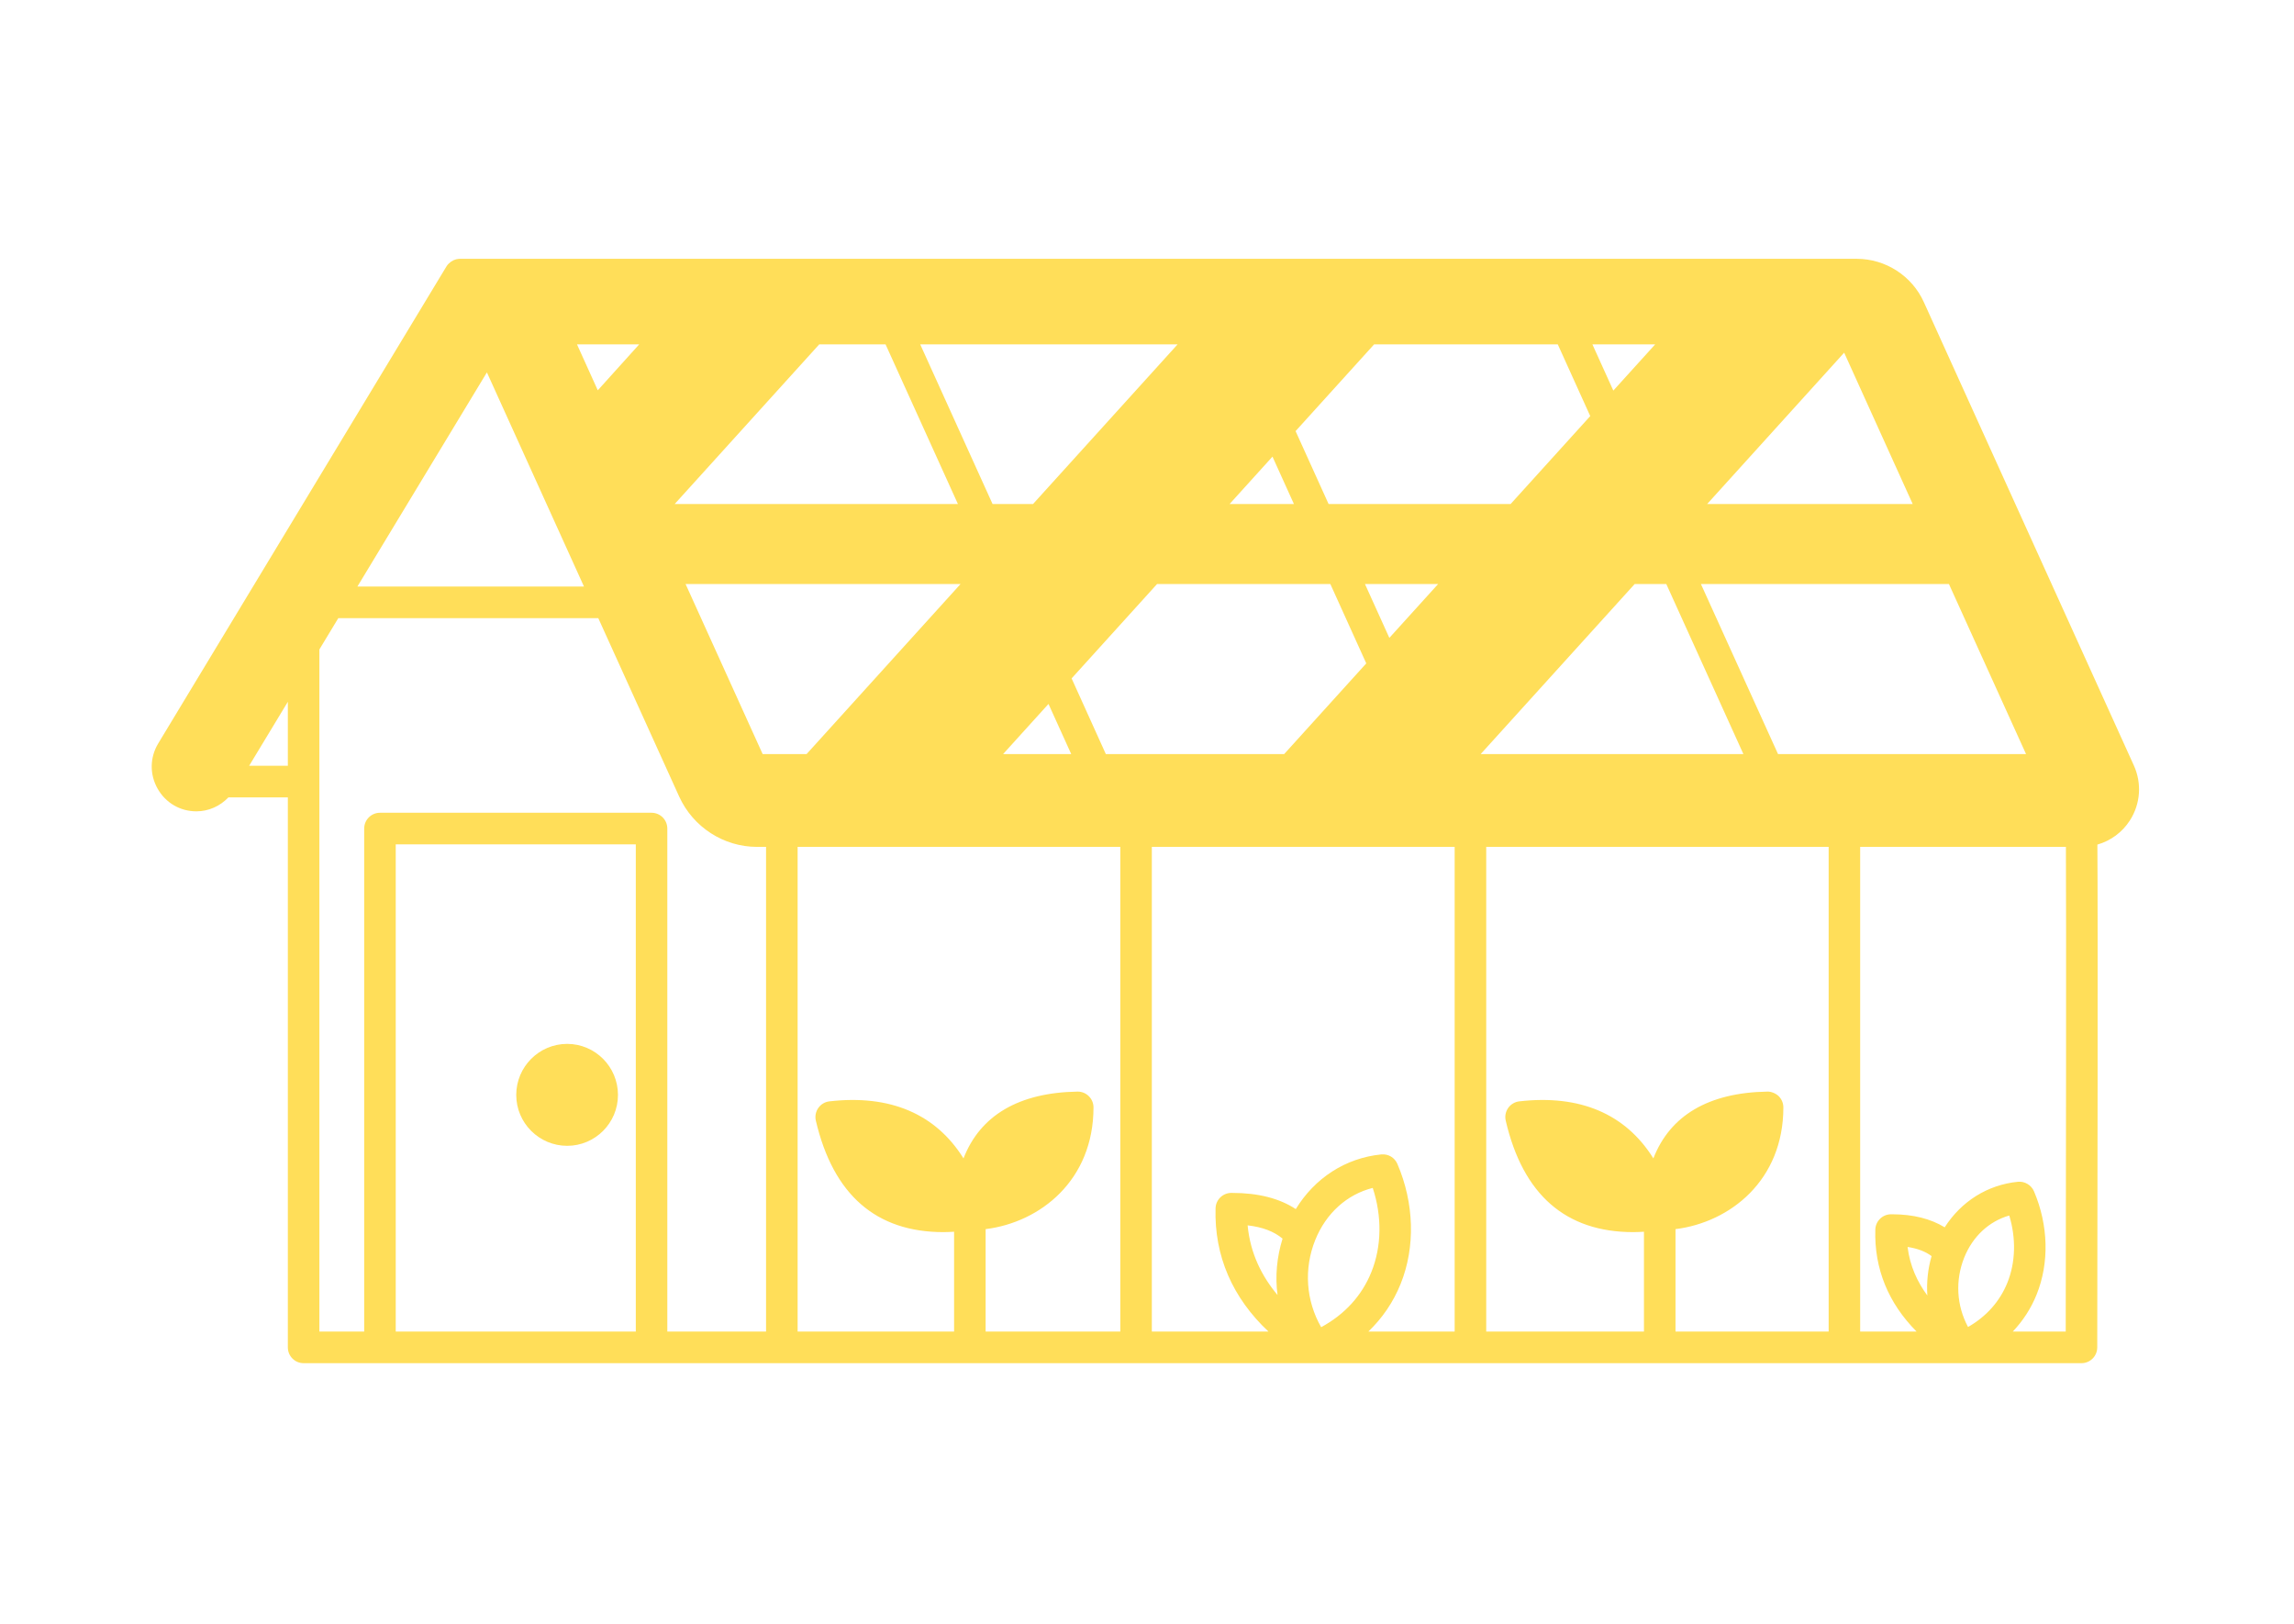 <svg xmlns="http://www.w3.org/2000/svg" xmlns:xlink="http://www.w3.org/1999/xlink" width="500" viewBox="0 0 375 265.5" height="354" preserveAspectRatio="xMidYMid meet"><defs><clipPath id="2d9d0f4146"><path d="M 24.543 42.059 L 350 42.059 L 350 223 L 24.543 223 Z M 24.543 42.059 " clip-rule="nonzero"></path></clipPath></defs><g clip-path="url(#2d9d0f4146)"><path fill="#ffde59" d="M 348.816 125.133 L 314.504 49.422 C 312.566 45.105 308.25 42.312 303.512 42.312 L 75.18 42.312 C 74.984 42.312 74.793 42.344 74.605 42.387 C 74.59 42.387 74.574 42.387 74.559 42.391 C 74.27 42.465 74.008 42.594 73.762 42.758 C 73.711 42.797 73.66 42.832 73.609 42.875 C 73.383 43.051 73.176 43.25 73.02 43.5 C 73.012 43.512 73.008 43.527 73 43.539 C 72.996 43.547 72.984 43.551 72.98 43.559 L 25.871 121.531 C 24.488 123.82 24.441 126.582 25.754 128.918 C 27.066 131.25 29.441 132.641 32.102 132.641 C 34.098 132.641 35.953 131.801 37.34 130.363 L 47.055 130.363 L 47.055 220.277 C 47.055 221.707 48.207 222.859 49.633 222.859 L 340.258 222.859 C 341.68 222.859 342.832 221.707 342.836 220.281 C 342.867 202.855 342.957 150.156 342.859 138.078 C 345.027 137.457 346.922 136.082 348.176 134.125 C 349.91 131.418 350.148 128.055 348.816 125.133 Z M 291.527 181.047 C 291.527 180.352 291.25 179.688 290.758 179.203 C 290.262 178.715 289.469 178.434 288.906 178.461 C 279.289 178.625 272.996 182.371 270.277 189.379 C 265.746 182.121 258.305 178.914 248.359 180.055 C 247.629 180.137 246.969 180.531 246.543 181.133 C 246.121 181.734 245.973 182.488 246.141 183.207 C 248.953 195.32 255.957 201.434 266.988 201.434 C 267.555 201.434 268.148 201.402 268.738 201.371 L 268.738 217.691 L 242.953 217.691 L 242.953 138.453 L 298.93 138.453 L 298.93 217.691 L 273.895 217.691 L 273.895 200.945 C 282.855 199.828 291.527 192.945 291.527 181.047 Z M 215.969 216.977 C 213.488 212.641 213.109 207.453 214.996 202.734 C 216.758 198.344 220.199 195.262 224.402 194.207 C 225.93 198.855 225.867 203.766 224.184 207.945 C 222.637 211.809 219.816 214.895 215.969 216.977 Z M 208.84 211.719 C 206.328 208.727 204.383 204.984 203.949 200.328 C 206.398 200.605 208.273 201.336 209.66 202.496 C 208.719 205.531 208.43 208.668 208.84 211.719 Z M 228.969 209.879 C 231.387 203.863 231.191 196.719 228.43 190.281 C 227.984 189.25 226.965 188.629 225.805 188.73 C 219.938 189.316 214.922 192.602 211.82 197.668 C 209.168 195.922 205.695 195.023 201.43 195.023 C 201.379 195.023 201.324 195.023 201.273 195.023 C 199.883 195.031 198.746 196.145 198.707 197.535 C 198.484 205.312 201.465 212.16 207.355 217.691 L 188.289 217.691 L 188.289 138.453 L 237.793 138.453 L 237.793 217.691 L 223.684 217.691 C 225.977 215.492 227.766 212.875 228.969 209.879 Z M 178.754 181.047 C 178.754 180.352 178.477 179.688 177.98 179.203 C 177.496 178.723 176.852 178.461 176.176 178.461 C 176.16 178.461 176.145 178.461 176.129 178.461 C 166.516 178.625 160.223 182.371 157.504 189.379 C 152.973 182.121 145.535 178.914 135.586 180.055 C 134.855 180.137 134.191 180.531 133.77 181.137 C 133.344 181.738 133.199 182.492 133.367 183.215 C 136.207 195.324 143.211 201.434 154.23 201.434 C 154.797 201.434 155.379 201.402 155.965 201.371 L 155.965 217.691 L 130.387 217.691 L 130.387 138.453 L 183.137 138.453 L 183.137 217.691 L 161.121 217.691 L 161.121 200.945 C 170.078 199.828 178.754 192.945 178.754 181.047 Z M 162.254 82.398 L 150.426 56.297 L 192.504 56.297 L 168.871 82.398 Z M 97.719 63.809 L 94.32 56.297 L 104.492 56.297 Z M 133.922 56.297 L 144.762 56.297 L 156.59 82.398 L 110.293 82.398 Z M 254.648 56.297 L 259.957 68.023 L 246.941 82.398 L 217.184 82.398 L 211.789 70.48 L 224.629 56.297 Z M 208.012 74.652 L 211.52 82.402 L 201 82.402 Z M 263.73 63.855 L 260.309 56.297 L 270.574 56.297 Z M 279.07 82.398 L 301.465 57.656 L 312.668 82.398 Z M 290.656 123.285 L 278.047 95.477 L 318.59 95.477 L 331.199 123.285 Z M 284.996 123.285 L 242.043 123.285 L 267.223 95.477 L 272.387 95.477 Z M 124.672 123.285 L 112.07 95.477 L 157.023 95.477 L 131.848 123.285 Z M 180.773 123.285 L 175.176 110.91 L 189.148 95.477 L 217.469 95.477 L 223.344 108.453 L 209.918 123.285 Z M 171.398 115.082 L 175.113 123.285 L 163.973 123.285 Z M 227.117 104.285 L 223.129 95.477 L 235.094 95.477 Z M 79.594 60.879 L 95.461 95.887 L 58.426 95.887 Z M 40.727 125.195 L 47.055 114.73 L 47.055 125.195 Z M 52.211 106.172 L 55.301 101.059 L 97.801 101.059 L 111.023 130.223 C 113.297 135.223 118.297 138.453 123.758 138.453 L 125.227 138.453 L 125.227 217.691 L 109.086 217.691 L 109.086 135.457 C 109.086 134.031 107.934 132.875 106.508 132.875 L 62.113 132.875 C 60.688 132.875 59.535 134.031 59.535 135.457 L 59.535 217.691 L 52.211 217.691 Z M 64.691 138.043 L 103.934 138.043 L 103.934 217.691 L 64.691 217.691 Z M 321.715 216.945 C 319.84 213.453 319.59 209.34 321.094 205.586 C 322.488 202.117 325.164 199.656 328.453 198.719 C 329.586 202.457 329.492 206.371 328.145 209.707 C 326.91 212.762 324.707 215.234 321.715 216.945 Z M 315.062 211.793 C 313.449 209.602 312.211 206.996 311.832 203.859 C 313.457 204.105 314.762 204.605 315.754 205.355 C 315.145 207.461 314.922 209.637 315.062 211.793 Z M 337.684 217.691 L 329.031 217.691 C 330.684 215.941 332.008 213.926 332.922 211.645 C 335.016 206.461 334.859 200.309 332.496 194.762 C 332.051 193.727 330.969 193.098 329.871 193.203 C 324.879 193.699 320.602 196.426 317.898 200.648 C 315.637 199.27 312.789 198.516 309.281 198.516 C 309.227 198.516 309.176 198.516 309.121 198.516 C 307.734 198.523 306.598 199.633 306.559 201.02 C 306.363 207.406 308.695 213.055 313.305 217.691 L 304.082 217.691 L 304.082 138.453 L 337.715 138.453 C 337.785 149.562 337.719 195.984 337.684 217.691 Z M 337.684 217.691 " fill-opacity="1" fill-rule="nonzero"></path></g><path fill="#ffde59" d="M 92.715 170.66 C 88.125 170.66 84.391 174.402 84.391 179.004 C 84.391 183.59 88.125 187.324 92.715 187.324 C 97.293 187.324 101.02 183.594 101.02 179.004 C 101.02 174.402 97.293 170.66 92.715 170.66 Z M 92.715 170.66 " fill-opacity="1" fill-rule="nonzero"></path></svg>